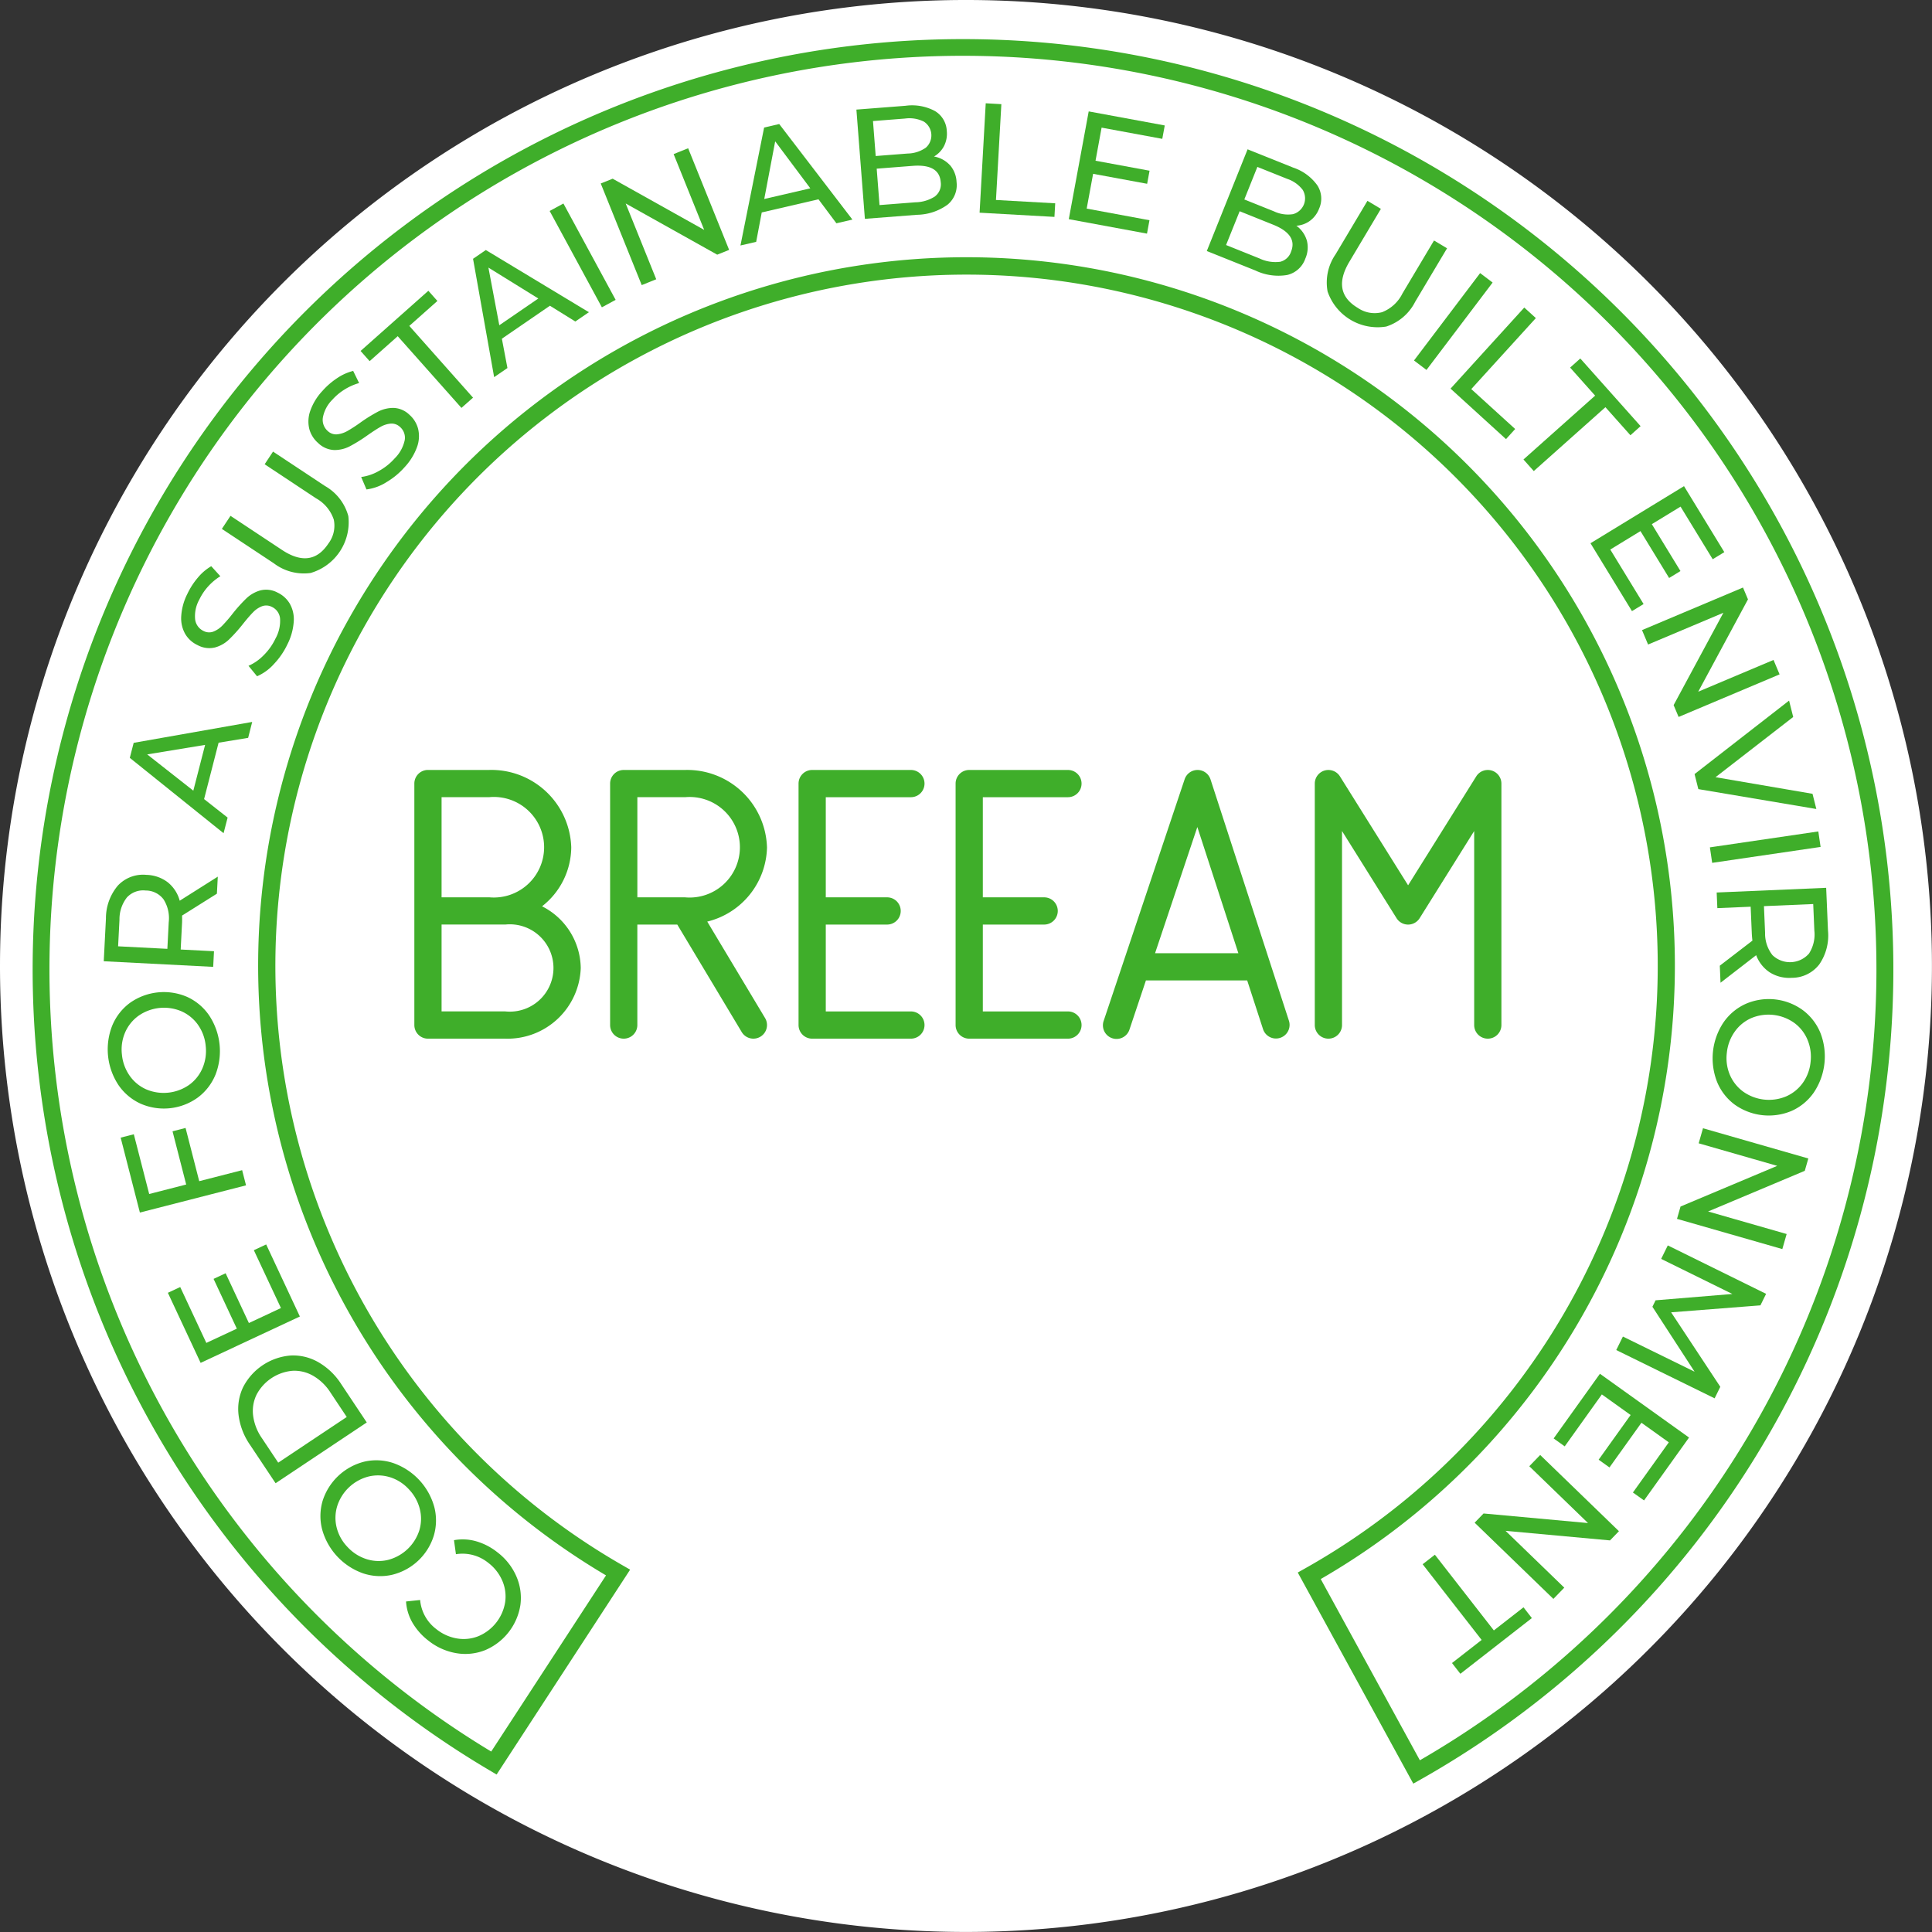 <svg data-name="Grupo 5201" xmlns="http://www.w3.org/2000/svg" width="191.005" height="191.005" viewBox="0 0 191.005 191.005">
    <rect x="0" y="0" width="191.005" height="191.005" fill="#333333" stroke="none"/>
    <defs>
        <clipPath id="wrsrnaj3ya">
            <path data-name="Rectángulo 2984" style="fill:none" d="M0 0h191.005v191.005H0z"/>
        </clipPath>
    </defs>
    <g data-name="Grupo 5200" style="clip-path:url(#wrsrnaj3ya)">
        <path data-name="Trazado 7942" d="M0 95.5A95.5 95.5 0 1 1 95.5 191 95.5 95.5 0 0 1 0 95.5" style="fill:#fff"/>
        <path data-name="Trazado 7943" d="M73.5 126.6a7.459 7.459 0 0 0 2.887-5.838 7.9 7.9 0 0 0-8.108-7.642h-6.058a1.345 1.345 0 0 0-1.346 1.346v23.874a1.346 1.346 0 0 0 1.346 1.346h7.65a7.24 7.24 0 0 0 7.455-6.986 6.933 6.933 0 0 0-3.828-6.1m-9.931-10.789h4.71a4.971 4.971 0 1 1 0 9.9h-4.71zm6.3 21.181h-6.3v-8.588h6.3a4.317 4.317 0 1 1 0 8.588" transform="translate(-19.911 -37)" style="fill:#3fae2a"/>
        <path data-name="Trazado 7944" d="M105.146 120.764a7.893 7.893 0 0 0-8.107-7.642h-6.056a1.346 1.346 0 0 0-1.346 1.346v23.872a1.346 1.346 0 0 0 2.692 0v-9.934h3.948l6.37 10.625a1.346 1.346 0 1 0 2.309-1.384l-5.716-9.535a7.735 7.735 0 0 0 5.908-7.349m-8.107 4.951h-4.71v-9.9h4.71a4.971 4.971 0 1 1 0 9.9" transform="translate(-29.319 -37)" style="fill:#3fae2a"/>
        <path data-name="Trazado 7945" d="M210.641 113.175a1.345 1.345 0 0 0-1.512.58l-6.738 10.769-6.739-10.77a1.346 1.346 0 0 0-2.486.714v23.872a1.346 1.346 0 0 0 2.692 0v-19.183l5.392 8.619a1.346 1.346 0 0 0 2.282 0l5.392-8.618v19.182a1.346 1.346 0 0 0 2.692 0v-23.872a1.346 1.346 0 0 0-.974-1.293" transform="translate(-63.181 -37)" style="fill:#3fae2a"/>
        <path data-name="Trazado 7946" d="M172.682 114.052a1.346 1.346 0 0 0-1.274-.93h-.008a1.345 1.345 0 0 0-1.276.919l-8 23.872a1.346 1.346 0 1 0 2.552.855l1.62-4.837h10.013l1.569 4.826a1.346 1.346 0 0 0 2.56-.832zm-5.482 17.187 4.18-12.477 4.056 12.477z" transform="translate(-53.006 -37)" style="fill:#3fae2a"/>
        <path data-name="Trazado 7947" d="M151.5 115.814a1.346 1.346 0 1 0 0-2.692h-9.761a1.346 1.346 0 0 0-1.346 1.346v23.872a1.346 1.346 0 0 0 1.346 1.346h9.761a1.346 1.346 0 1 0 0-2.692h-8.415v-8.588h6.063a1.346 1.346 0 0 0 0-2.692h-6.063v-9.9z" transform="translate(-45.919 -37)" style="fill:#3fae2a"/>
        <path data-name="Trazado 7948" d="M128.429 115.814a1.346 1.346 0 1 0 0-2.692h-9.761a1.346 1.346 0 0 0-1.346 1.346v23.872a1.346 1.346 0 0 0 1.346 1.346h9.761a1.346 1.346 0 1 0 0-2.692h-8.415v-8.588h6.063a1.346 1.346 0 0 0 0-2.692h-6.063v-9.9z" transform="translate(-38.374 -37)" style="fill:#3fae2a"/>
        <path data-name="Trazado 7949" d="M70.56 229.819a5.291 5.291 0 0 1 .4 2.824 5.8 5.8 0 0 1-3.5 4.476 5.288 5.288 0 0 1-2.842.293 6.029 6.029 0 0 1-2.76-1.244 6.138 6.138 0 0 1-1.567-1.765 4.759 4.759 0 0 1-.637-2.1l1.393-.149a4.04 4.04 0 0 0 1.611 2.89 4.417 4.417 0 0 0 2.053.917 3.928 3.928 0 0 0 2.121-.238 4.4 4.4 0 0 0 2.621-3.353 3.931 3.931 0 0 0-.281-2.116 4.416 4.416 0 0 0-1.386-1.77 4.046 4.046 0 0 0-3.2-.854l-.192-1.388a4.822 4.822 0 0 1 2.2.11 6.1 6.1 0 0 1 2.1 1.093 5.984 5.984 0 0 1 1.867 2.373" transform="translate(-19.511 -73.974)" style="fill:#3fae2a"/>
        <path data-name="Trazado 7950" d="M58.323 219.119a5.318 5.318 0 0 1-.035 2.867 5.72 5.72 0 0 1-4.128 3.879 5.331 5.331 0 0 1-2.865-.144 6.4 6.4 0 0 1-4.038-4.3 5.287 5.287 0 0 1 .034-2.857 5.8 5.8 0 0 1 4.14-3.889 5.274 5.274 0 0 1 2.853.144 6.4 6.4 0 0 1 4.038 4.3m-4.367-2.9a3.973 3.973 0 0 0-2.116-.071 4.4 4.4 0 0 0-3.1 2.915 3.966 3.966 0 0 0-.061 2.116 4.262 4.262 0 0 0 1.073 1.933 4.349 4.349 0 0 0 1.873 1.2 3.936 3.936 0 0 0 2.127.082 4.4 4.4 0 0 0 3.1-2.914 3.939 3.939 0 0 0 .049-2.128 4.328 4.328 0 0 0-1.083-1.944 4.257 4.257 0 0 0-1.863-1.192" transform="translate(-15.398 -70.174)" style="fill:#3fae2a"/>
        <path data-name="Trazado 7951" d="m38.693 211.771-2.532-3.8a6.606 6.606 0 0 1-1.124-2.915 5.011 5.011 0 0 1 .445-2.779 5.794 5.794 0 0 1 4.7-3.132 5 5 0 0 1 2.737.659 6.6 6.6 0 0 1 2.257 2.159l2.532 3.8zm5.415-8.983a5.012 5.012 0 0 0-1.709-1.642 3.69 3.69 0 0 0-2.045-.489 4.45 4.45 0 0 0-3.542 2.361 3.691 3.691 0 0 0-.338 2.075 5 5 0 0 0 .858 2.209l1.622 2.435 6.775-4.514z" transform="translate(-11.448 -65.134)" style="fill:#3fae2a"/>
        <path data-name="Trazado 7952" d="m33.163 183.4 1.219-.57 3.33 7.123-9.812 4.584-3.237-6.926 1.22-.57 2.582 5.524 3.015-1.409-2.3-4.922 1.192-.557 2.3 4.922 3.169-1.482z" transform="translate(-8.066 -59.799)" style="fill:#3fae2a"/>
        <path data-name="Trazado 7953" d="m20.547 172.246 3.658-.938-1.35-5.262 1.289-.33 1.35 5.262 4.243-1.088.384 1.5-10.494 2.69-1.9-7.406 1.3-.334z" transform="translate(-5.798 -54.202)" style="fill:#3fae2a"/>
        <path data-name="Trazado 7954" d="M26.47 153.935a5.318 5.318 0 0 1-1.764 2.261 5.72 5.72 0 0 1-5.634.588 5.317 5.317 0 0 1-2.192-1.849 6.4 6.4 0 0 1-.612-5.864 5.292 5.292 0 0 1 1.757-2.253 5.8 5.8 0 0 1 5.65-.589 5.279 5.279 0 0 1 2.184 1.842 6.4 6.4 0 0 1 .612 5.865m-1.723-4.948a3.973 3.973 0 0 0-1.641-1.338 4.4 4.4 0 0 0-4.233.441 3.976 3.976 0 0 0-1.33 1.649 4.258 4.258 0 0 0-.316 2.188 4.35 4.35 0 0 0 .763 2.091 3.947 3.947 0 0 0 1.643 1.353 4.4 4.4 0 0 0 4.233-.441 3.948 3.948 0 0 0 1.328-1.664 4.34 4.34 0 0 0 .314-2.2 4.251 4.251 0 0 0-.761-2.075" transform="translate(-5.174 -47.672)" style="fill:#3fae2a"/>
        <path data-name="Trazado 7955" d="m26.426 130.392-3.443 2.163q.009.435 0 .682l-.137 2.674 3.293.169-.079 1.546-10.82-.555.217-4.22a5.013 5.013 0 0 1 1.174-3.256 3.41 3.41 0 0 1 2.828-1.064 3.621 3.621 0 0 1 2.1.727 3.5 3.5 0 0 1 1.192 1.828l3.764-2.379zm-5.282.55a2.205 2.205 0 0 0-1.768-.865 2.185 2.185 0 0 0-1.84.68 3.488 3.488 0 0 0-.741 2.209l-.135 2.628 4.869.25.135-2.628a3.459 3.459 0 0 0-.519-2.274" transform="translate(-4.983 -42.038)" style="fill:#3fae2a"/>
        <path data-name="Trazado 7956" d="m27.849 108.118-1.434 5.576 2.326 1.829-.4 1.544-9.27-7.451.382-1.484 11.718-2.067-.4 1.574zm-1.334.216-5.724.941 4.559 3.586z" transform="translate(-6.238 -34.692)" style="fill:#3fae2a"/>
        <path data-name="Trazado 7957" d="M35.772 92.872a4.842 4.842 0 0 1-1.654 1.194l-.845-1.034a4.75 4.75 0 0 0 1.5-1.046 5.826 5.826 0 0 0 1.167-1.647 3.582 3.582 0 0 0 .45-2.013 1.408 1.408 0 0 0-.813-1.122 1.2 1.2 0 0 0-.974-.059 2.431 2.431 0 0 0-.867.582q-.4.4-1.024 1.184a15.478 15.478 0 0 1-1.377 1.531 3.247 3.247 0 0 1-1.368.773 2.418 2.418 0 0 1-1.719-.224 2.794 2.794 0 0 1-1.217-1.082 3.135 3.135 0 0 1-.412-1.729 5.614 5.614 0 0 1 .61-2.262 7.285 7.285 0 0 1 1.033-1.6 5.024 5.024 0 0 1 1.327-1.135l.9.992a5.634 5.634 0 0 0-1.221 1.025 5.449 5.449 0 0 0-.853 1.275A3.344 3.344 0 0 0 28 88.468a1.469 1.469 0 0 0 .836 1.124 1.182 1.182 0 0 0 .977.052 2.561 2.561 0 0 0 .884-.6 14.252 14.252 0 0 0 1.011-1.174 15.275 15.275 0 0 1 1.374-1.524 3.3 3.3 0 0 1 1.358-.768 2.365 2.365 0 0 1 1.7.213 2.764 2.764 0 0 1 1.207 1.087 3.107 3.107 0 0 1 .4 1.75 5.816 5.816 0 0 1-.624 2.274 7.4 7.4 0 0 1-1.354 1.97" transform="translate(-8.705 -27.207)" style="fill:#3fae2a"/>
        <path data-name="Trazado 7958" d="M41.366 78.348a4.892 4.892 0 0 1-3.634-.959l-5.136-3.4.855-1.291 5.084 3.367q2.9 1.923 4.587-.619a2.934 2.934 0 0 0 .54-2.371 3.772 3.772 0 0 0-1.751-2.107L36.826 67.6l.829-1.252 5.136 3.4a4.886 4.886 0 0 1 2.309 2.979 5.229 5.229 0 0 1-3.733 5.622" transform="translate(-10.662 -21.701)" style="fill:#3fae2a"/>
        <path data-name="Trazado 7959" d="M52.974 65.527a4.855 4.855 0 0 1-1.922.684l-.522-1.23a4.741 4.741 0 0 0 1.73-.585 5.833 5.833 0 0 0 1.581-1.256 3.578 3.578 0 0 0 .994-1.807 1.406 1.406 0 0 0-.466-1.3 1.2 1.2 0 0 0-.919-.33 2.444 2.444 0 0 0-1 .317q-.494.276-1.315.851a15.5 15.5 0 0 1-1.75 1.085 3.256 3.256 0 0 1-1.53.359 2.419 2.419 0 0 1-1.587-.7 2.79 2.79 0 0 1-.866-1.379 3.136 3.136 0 0 1 .087-1.776 5.619 5.619 0 0 1 1.219-2 7.317 7.317 0 0 1 1.439-1.248 5.034 5.034 0 0 1 1.591-.719l.586 1.2a5.625 5.625 0 0 0-1.458.651 5.456 5.456 0 0 0-1.175.985 3.34 3.34 0 0 0-.952 1.795 1.469 1.469 0 0 0 .489 1.314 1.182 1.182 0 0 0 .923.324 2.573 2.573 0 0 0 1.017-.329 14.277 14.277 0 0 0 1.3-.845 15.349 15.349 0 0 1 1.745-1.079 3.313 3.313 0 0 1 1.519-.358 2.361 2.361 0 0 1 1.569.68 2.763 2.763 0 0 1 .855 1.38 3.112 3.112 0 0 1-.1 1.793 5.822 5.822 0 0 1-1.235 2.008 7.407 7.407 0 0 1-1.851 1.513" transform="translate(-14.822 -17.823)" style="fill:#3fae2a"/>
        <path data-name="Trazado 7960" d="m56.648 47.211-2.777 2.466-.894-1.007 6.7-5.95.894 1.007-2.777 2.466 6.3 7.094-1.146 1.013z" transform="translate(-17.328 -13.973)" style="fill:#3fae2a"/>
        <path data-name="Trazado 7961" d="m77.1 42.24-4.75 3.26.55 2.9-1.315.9L69.5 37.6l1.263-.867 10.189 6.147-1.34.919zm-1.147-.715L71.02 38.47l1.076 5.7z" transform="translate(-22.733 -12.014)" style="fill:#3fae2a"/>
        <path data-name="Rectángulo 2981" transform="rotate(-28.459 68.296 -96.716)" style="fill:#3fae2a" d="M0 0h1.548v10.834H0z"/>
        <path data-name="Trazado 7962" d="m96.9 21.78 4.052 10.048-1.177.474-9.05-5.062 3.021 7.493-1.435.578-4.051-10.047 1.177-.474 9.05 5.062-3.021-7.493z" transform="translate(-28.868 -7.124)" style="fill:#3fae2a"/>
        <path data-name="Trazado 7963" d="m116.5 25.663-5.609 1.3-.551 2.907-1.553.36 2.339-11.662 1.493-.345 7.236 9.446-1.583.366zm-.807-1.084-3.473-4.646-1.081 5.7z" transform="translate(-35.582 -5.96)" style="fill:#3fae2a"/>
        <path data-name="Trazado 7964" d="M135.047 21.366a2.732 2.732 0 0 1 .675 1.694 2.505 2.505 0 0 1-.89 2.243 5.278 5.278 0 0 1-3.019 1l-5.154.4-.839-10.8 4.846-.376a4.786 4.786 0 0 1 2.919.518 2.411 2.411 0 0 1 1.171 1.974 2.681 2.681 0 0 1-.28 1.5 2.573 2.573 0 0 1-.984 1.023 2.781 2.781 0 0 1 1.555.834m-7.587-4.34.268 3.457 3.163-.246a3.222 3.222 0 0 0 1.795-.581 1.621 1.621 0 0 0-.2-2.577 3.218 3.218 0 0 0-1.863-.3zm6.136 7.44a1.508 1.508 0 0 0 .559-1.409q-.141-1.806-2.779-1.6l-3.549.276.279 3.6 3.549-.276a3.665 3.665 0 0 0 1.941-.585" transform="translate(-41.153 -5.068)" style="fill:#3fae2a"/>
        <path data-name="Trazado 7965" d="m144.525 15.174 1.545.087-.533 9.473 5.857.329-.076 1.344-7.4-.416z" transform="translate(-47.072 -4.963)" style="fill:#3fae2a"/>
        <path data-name="Trazado 7966" d="m165 27.127-.245 1.324-7.731-1.429 1.968-10.654 7.519 1.389-.244 1.324-6-1.108-.6 3.272 5.342.987-.239 1.293-5.342-.986-.635 3.439z" transform="translate(-51.359 -5.354)" style="fill:#3fae2a"/>
        <path data-name="Trazado 7967" d="M187.185 30.927a2.733 2.733 0 0 1-.145 1.818 2.5 2.5 0 0 1-1.791 1.616 5.27 5.27 0 0 1-3.148-.445l-4.8-1.924 4.032-10.055 4.511 1.809a4.79 4.79 0 0 1 2.388 1.758 2.41 2.41 0 0 1 .175 2.288 2.679 2.679 0 0 1-.914 1.218 2.573 2.573 0 0 1-1.335.482 2.78 2.78 0 0 1 1.025 1.436m-2.675 2.138a1.508 1.508 0 0 0 1.124-1.017q.674-1.681-1.783-2.665l-3.3-1.325-1.343 3.341 3.3 1.325a3.664 3.664 0 0 0 2 .335m-2.206-9.384-1.29 3.218 2.945 1.181a3.229 3.229 0 0 0 1.867.273 1.621 1.621 0 0 0 .962-2.4 3.218 3.218 0 0 0-1.538-1.092z" transform="translate(-57.992 -7.175)" style="fill:#3fae2a"/>
        <path data-name="Trazado 7968" d="M195 38.476a4.895 4.895 0 0 1 .785-3.676l3.153-5.292 1.33.793-3.121 5.238q-1.782 2.992.837 4.552a2.934 2.934 0 0 0 2.394.427 3.768 3.768 0 0 0 2.02-1.849l3.122-5.239 1.289.769-3.153 5.291a4.889 4.889 0 0 1-2.863 2.447A5.23 5.23 0 0 1 195 38.476" transform="translate(-63.748 -9.652)" style="fill:#3fae2a"/>
        <path data-name="Rectángulo 2982" transform="rotate(-52.881 105.73 -122.737)" style="fill:#3fae2a" d="M0 0h10.834v1.548H0z"/>
        <path data-name="Trazado 7969" d="m220.4 45.185 1.145 1.041-6.384 7.019 4.339 3.947-.906 1-5.482-4.992z" transform="translate(-69.705 -14.779)" style="fill:#3fae2a"/>
        <path data-name="Trazado 7970" d="m230.909 56.342-2.471-2.773 1.005-.9 5.961 6.69-1.005.9-2.471-2.774-7.084 6.315-1.019-1.145z" transform="translate(-73.209 -17.228)" style="fill:#3fae2a"/>
        <path data-name="Trazado 7971" d="m238.922 83.08-1.149.7-4.1-6.71 9.246-5.646 3.985 6.525-1.149.7-3.178-5.2-2.84 1.734 2.831 4.636-1.122.686-2.832-4.636-2.985 1.823z" transform="translate(-76.431 -23.362)" style="fill:#3fae2a"/>
        <path data-name="Trazado 7972" d="m254.841 94.906-9.983 4.209-.493-1.17 4.919-9.129-7.444 3.139-.6-1.427 9.983-4.208.493 1.169-4.92 9.129 7.445-3.139z" transform="translate(-78.904 -28.234)" style="fill:#3fae2a"/>
        <path data-name="Trazado 7973" d="m261 113.647-11.666-1.966-.373-1.486 9.344-7.266.408 1.621-7.68 5.953 9.59 1.642z" transform="translate(-81.43 -33.666)" style="fill:#3fae2a"/>
        <path data-name="Rectángulo 2983" transform="rotate(-8.352 658.199 -1115.743)" style="fill:#3fae2a" d="M0 0h10.834v1.548H0z"/>
        <path data-name="Trazado 7974" d="m252.519 138.134 3.225-2.477a10.799 10.799 0 0 1-.06-.679l-.114-2.675-3.293.141-.067-1.546 10.825-.463.18 4.221a5.023 5.023 0 0 1-.863 3.352 3.414 3.414 0 0 1-2.717 1.324 3.623 3.623 0 0 1-2.161-.528 3.5 3.5 0 0 1-1.359-1.708l-3.523 2.723zm5.207-1.044a2.5 2.5 0 0 0 3.611-.154 3.494 3.494 0 0 0 .53-2.269l-.112-2.628-4.871.208.112 2.628a3.46 3.46 0 0 0 .729 2.215" transform="translate(-82.493 -42.662)" style="fill:#3fae2a"/>
        <path data-name="Trazado 7975" d="M252.7 149.072a5.317 5.317 0 0 1 2.209-1.83 5.718 5.718 0 0 1 5.628.637 5.31 5.31 0 0 1 1.744 2.276 6.4 6.4 0 0 1-.663 5.859 5.284 5.284 0 0 1-2.2 1.823 5.8 5.8 0 0 1-5.644-.639 5.281 5.281 0 0 1-1.737-2.268 6.4 6.4 0 0 1 .663-5.86m.618 5.2a3.974 3.974 0 0 0 1.316 1.659 4.395 4.395 0 0 0 4.229.478 3.982 3.982 0 0 0 1.653-1.324 4.262 4.262 0 0 0 .779-2.069 4.353 4.353 0 0 0-.3-2.207 3.948 3.948 0 0 0-1.314-1.675 4.394 4.394 0 0 0-4.229-.478A3.94 3.94 0 0 0 253.8 150a4.346 4.346 0 0 0-.781 2.085 4.258 4.258 0 0 0 .3 2.191" transform="translate(-82.296 -48.007)" style="fill:#3fae2a"/>
        <path data-name="Trazado 7976" d="m256.795 177.707-10.413-2.988.35-1.22 9.559-4.02-7.766-2.229.427-1.488 10.413 2.988-.35 1.22-9.559 4.02 7.766 2.228z" transform="translate(-80.587 -54.218)" style="fill:#3fae2a"/>
        <path data-name="Trazado 7977" d="m238.113 191.985 7.087 3.475-4.169-6.42.314-.639 7.59-.626-7.039-3.468.656-1.333 9.719 4.788-.561 1.138-8.828.689 4.861 7.364-.561 1.139-9.726-4.774z" transform="translate(-77.667 -59.848)" style="fill:#3fae2a"/>
        <path data-name="Trazado 7978" d="m229.352 209.008-1.095-.784 4.576-6.393 8.81 6.305-4.449 6.217-1.1-.783 3.549-4.959-2.706-1.937-3.161 4.418-1.07-.766 3.161-4.418-2.844-2.036z" transform="translate(-74.658 -66.015)" style="fill:#3fae2a"/>
        <path data-name="Trazado 7979" d="m224.437 227.991-7.785-7.534.882-.912 10.326.947-5.805-5.618 1.076-1.112 7.786 7.534-.883.912-10.326-.947 5.806 5.618z" transform="translate(-70.863 -69.917)" style="fill:#3fae2a"/>
        <path data-name="Trazado 7980" d="m216.052 235.9 2.93-2.283.828 1.063-7.068 5.508-.828-1.063 2.93-2.283-5.832-7.484 1.209-.941z" transform="translate(-68.364 -74.711)" style="fill:#3fae2a"/>
        <path data-name="Trazado 7981" d="m141.292 178.21-11.421-20.871.725-.408a68.333 68.333 0 1 0-67.5-.319l.77.443-13.2 20.255-.693-.41a91.979 91.979 0 1 1 92.064.89zm-9.149-20.225 9.8 17.916a90.311 90.311 0 1 0-91.81-.863l11.35-17.416a70.032 70.032 0 1 1 70.657.363" transform="translate(-1.569 -1.873)" style="fill:#3fae2a"/>
    </g>
</svg>

